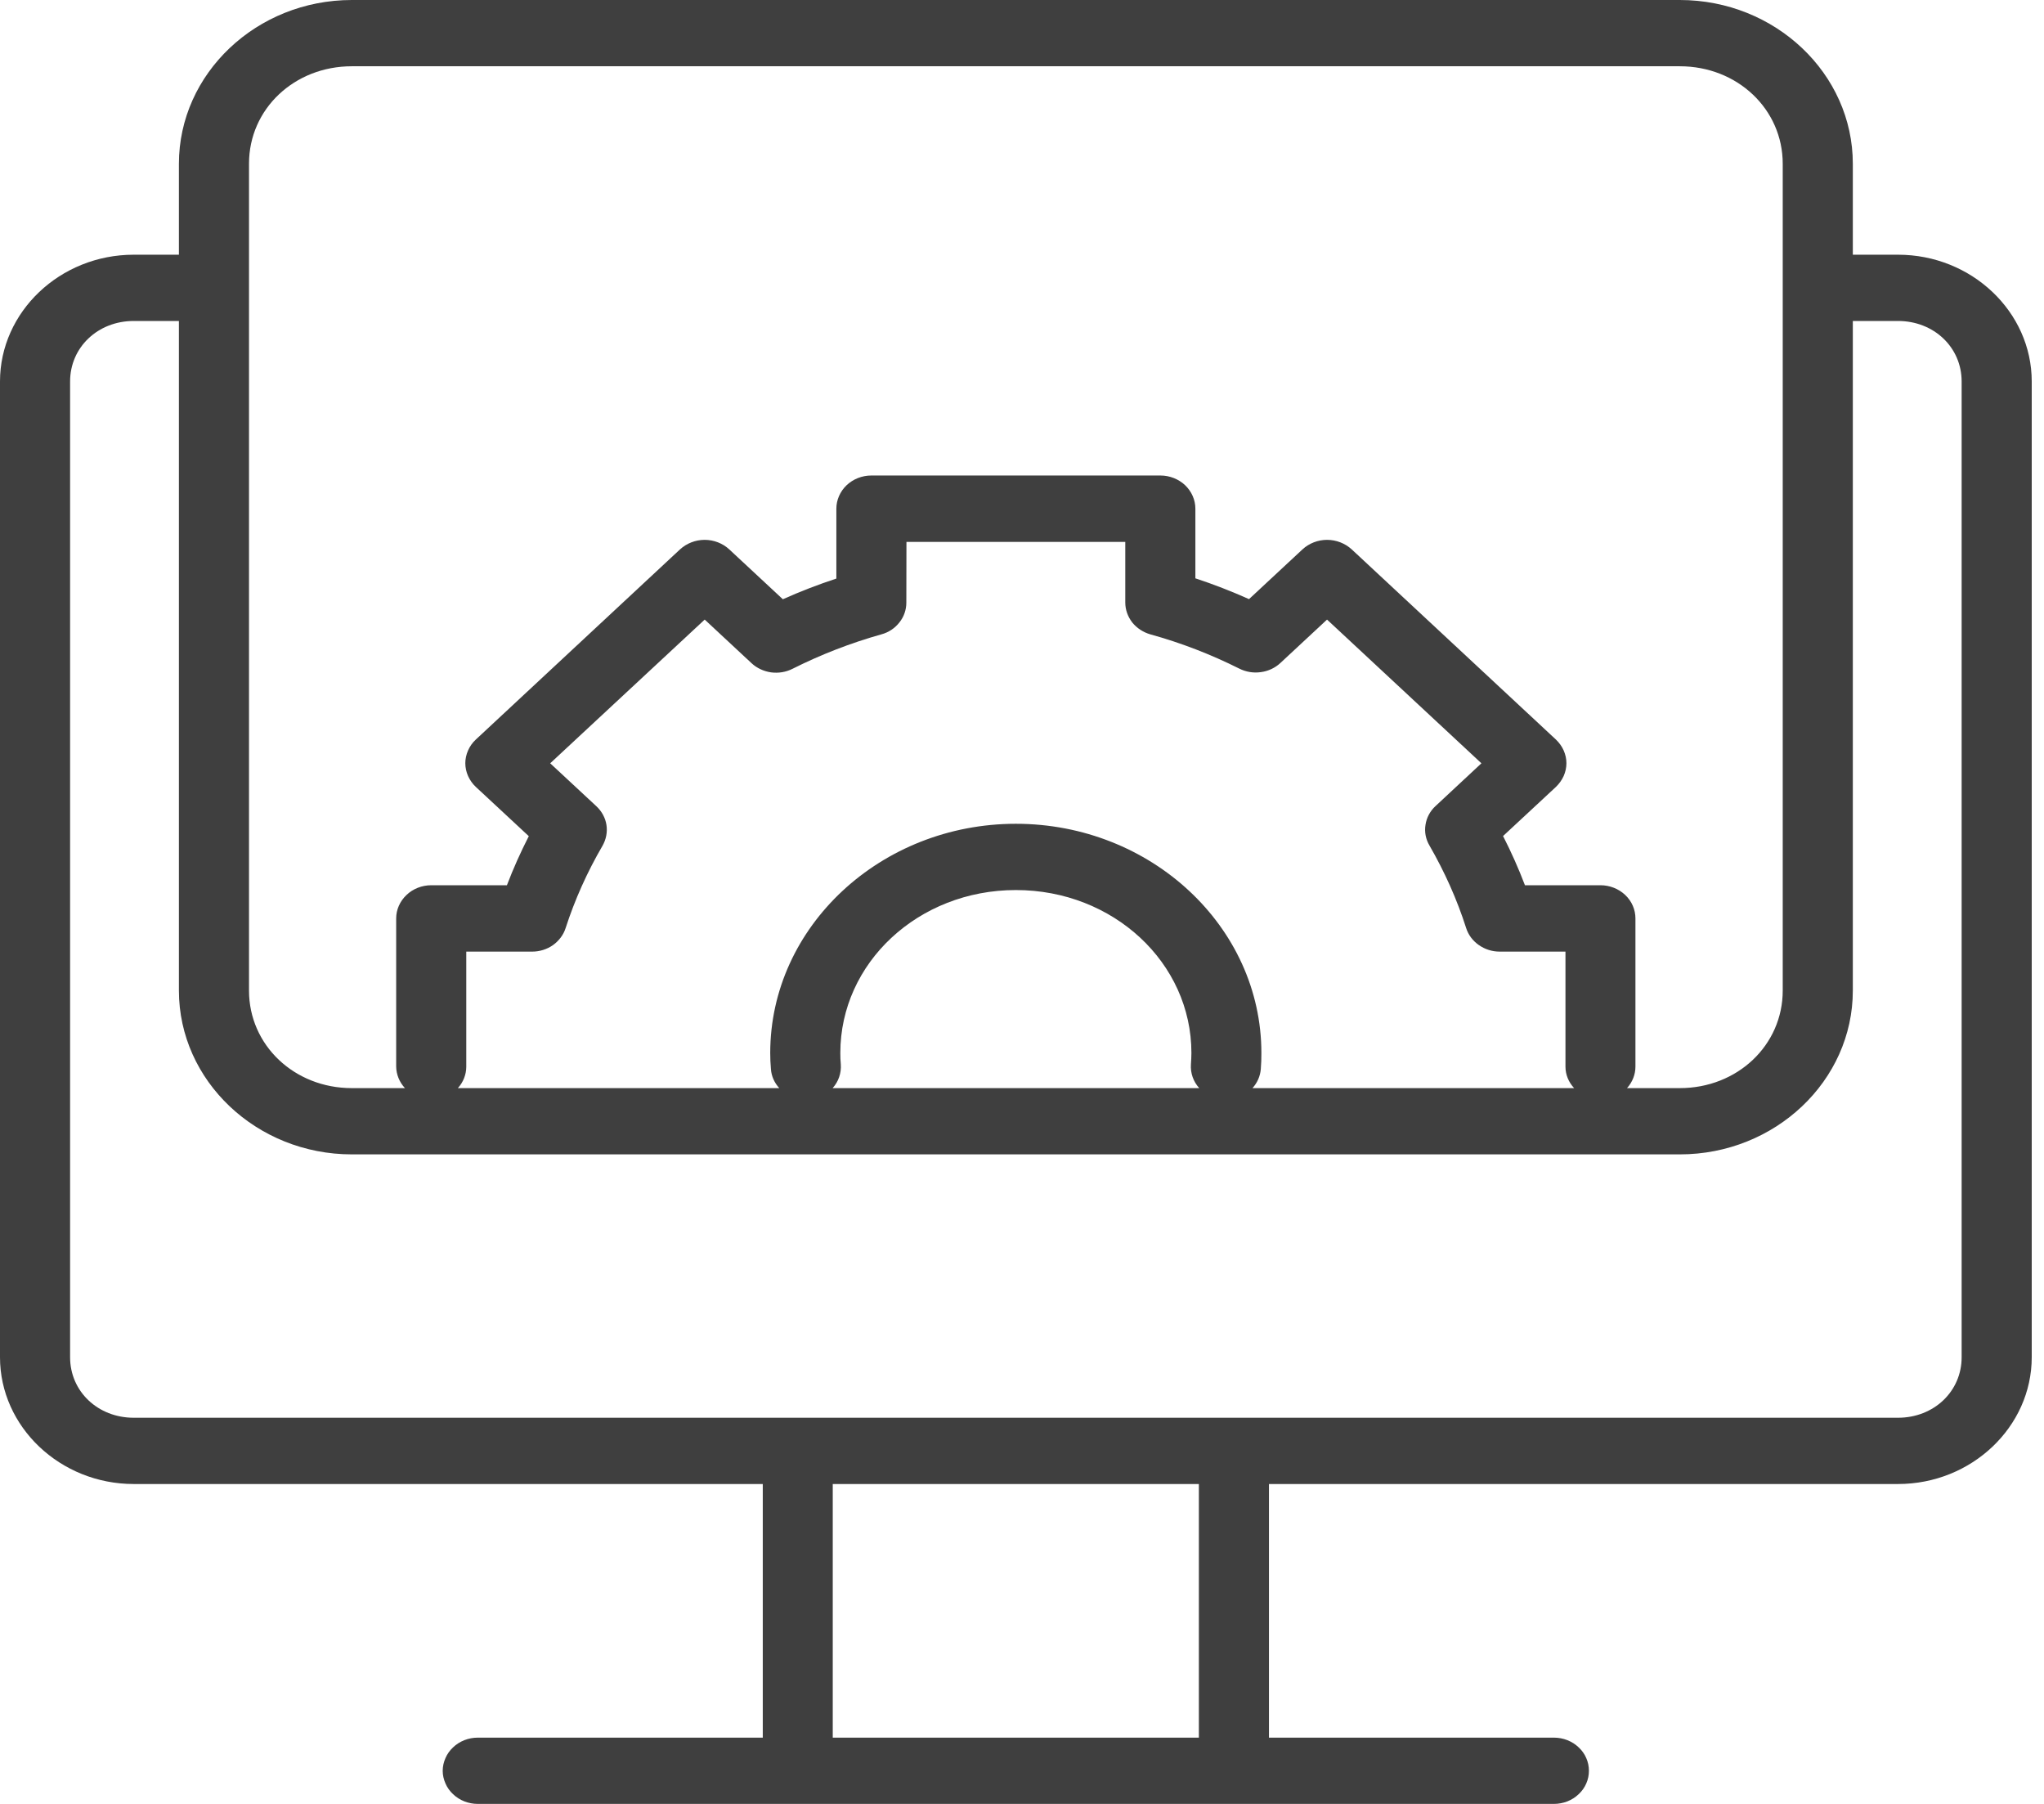 <svg width="17" height="15" viewBox="0 0 17 15" fill="none" xmlns="http://www.w3.org/2000/svg">
<path fill-rule="evenodd" clip-rule="evenodd" d="M2.926 0C2.134 0 1.488 0.612 1.488 1.362V2.118H1.112C0.5 2.118 0 2.593 0 3.172V10.768V11.286C0 11.864 0.5 12.34 1.112 12.34H6.344V14.449H3.974C3.936 14.449 3.898 14.456 3.862 14.47C3.827 14.484 3.795 14.504 3.768 14.53C3.741 14.555 3.719 14.586 3.705 14.619C3.69 14.653 3.682 14.688 3.682 14.725C3.682 14.761 3.69 14.796 3.705 14.83C3.719 14.863 3.741 14.894 3.768 14.919C3.795 14.945 3.827 14.965 3.862 14.979C3.898 14.993 3.936 15 3.974 15H12.924C12.962 15 13 14.993 13.036 14.979C13.071 14.965 13.103 14.945 13.13 14.919C13.157 14.894 13.179 14.863 13.193 14.83C13.208 14.796 13.215 14.761 13.215 14.725C13.215 14.688 13.208 14.653 13.193 14.619C13.179 14.586 13.157 14.555 13.13 14.53C13.103 14.504 13.071 14.484 13.036 14.47C13 14.456 12.962 14.449 12.924 14.449H10.554V12.34H15.786C16.398 12.34 16.898 11.864 16.898 11.286V3.689V3.172C16.898 2.593 16.398 2.118 15.786 2.118H15.41V1.362C15.41 0.612 14.764 0 13.971 0H2.926ZM2.926 0.551H13.971C14.45 0.551 14.827 0.908 14.827 1.362V2.389C14.827 2.391 14.827 2.392 14.827 2.393C14.827 2.394 14.827 2.395 14.827 2.397V8.237C14.827 8.691 14.45 9.048 13.971 9.048H13.532C13.577 8.998 13.602 8.935 13.602 8.869V7.637C13.602 7.564 13.572 7.494 13.517 7.442C13.462 7.39 13.388 7.361 13.311 7.361H12.683C12.63 7.222 12.569 7.085 12.501 6.952L12.941 6.543C12.968 6.517 12.99 6.486 13.005 6.453C13.02 6.419 13.028 6.383 13.028 6.346C13.028 6.31 13.02 6.274 13.005 6.24C12.99 6.206 12.968 6.176 12.941 6.15L11.242 4.568C11.187 4.518 11.114 4.489 11.037 4.489C10.961 4.489 10.887 4.518 10.833 4.568L10.388 4.982C10.243 4.917 10.094 4.859 9.942 4.809V4.23C9.942 4.157 9.911 4.087 9.857 4.035C9.802 3.983 9.728 3.954 9.651 3.954H7.247C7.17 3.954 7.096 3.983 7.041 4.035C6.987 4.087 6.956 4.157 6.956 4.23V4.811C6.804 4.861 6.656 4.918 6.511 4.983L6.065 4.568C6.011 4.518 5.937 4.489 5.861 4.489C5.784 4.489 5.711 4.518 5.656 4.568L3.957 6.15C3.929 6.176 3.908 6.206 3.893 6.24C3.878 6.274 3.87 6.31 3.87 6.346C3.87 6.383 3.878 6.419 3.893 6.453C3.908 6.486 3.929 6.517 3.957 6.543L4.398 6.953C4.33 7.086 4.269 7.222 4.216 7.361H3.587C3.51 7.361 3.435 7.39 3.381 7.442C3.326 7.494 3.295 7.564 3.295 7.637V8.869C3.296 8.935 3.322 8.999 3.368 9.048H2.926C2.448 9.048 2.071 8.691 2.071 8.237V2.396C2.071 2.395 2.071 2.394 2.071 2.393C2.071 2.389 2.071 2.385 2.071 2.382V1.361C2.071 0.906 2.448 0.551 2.926 0.551ZM1.112 2.669H1.488V8.237C1.488 8.987 2.134 9.599 2.926 9.599H13.971C14.764 9.599 15.41 8.987 15.41 8.237V2.669H15.786C16.084 2.669 16.315 2.888 16.315 3.172V3.689V11.286C16.315 11.57 16.084 11.789 15.786 11.789H1.112C0.814 11.789 0.583 11.57 0.583 11.286V3.689V3.172C0.583 2.888 0.814 2.669 1.112 2.669ZM7.539 4.506H9.359V5.011C9.359 5.07 9.38 5.128 9.417 5.176C9.455 5.223 9.508 5.258 9.568 5.275C9.825 5.346 10.072 5.442 10.308 5.56C10.362 5.587 10.425 5.598 10.486 5.589C10.548 5.581 10.605 5.554 10.649 5.513L11.037 5.152L12.321 6.347L11.94 6.702C11.894 6.744 11.865 6.799 11.856 6.858C11.846 6.918 11.858 6.978 11.889 7.031C12.015 7.249 12.118 7.479 12.194 7.717C12.212 7.774 12.249 7.823 12.299 7.858C12.35 7.894 12.41 7.913 12.473 7.913H13.02V8.87C13.02 8.935 13.046 8.999 13.092 9.048H10.417C10.457 9.004 10.481 8.949 10.486 8.891C10.49 8.846 10.491 8.801 10.491 8.756C10.491 8.756 10.491 8.756 10.491 8.756C10.491 7.704 9.571 6.85 8.449 6.85C7.327 6.85 6.406 7.704 6.406 8.756C6.406 8.756 6.406 8.756 6.406 8.756C6.406 8.801 6.408 8.846 6.412 8.891C6.416 8.949 6.441 9.004 6.481 9.048H3.808C3.853 8.999 3.878 8.935 3.878 8.87V7.913H4.426C4.488 7.913 4.549 7.894 4.599 7.859C4.649 7.823 4.686 7.774 4.704 7.718C4.781 7.48 4.884 7.251 5.011 7.033C5.041 6.98 5.053 6.92 5.044 6.86C5.035 6.801 5.005 6.746 4.96 6.704L4.576 6.347L5.861 5.152L6.251 5.515C6.295 5.556 6.352 5.582 6.413 5.591C6.475 5.599 6.537 5.589 6.592 5.561C6.827 5.443 7.074 5.347 7.33 5.275C7.39 5.259 7.443 5.224 7.48 5.176C7.518 5.129 7.538 5.071 7.538 5.011L7.539 4.506ZM8.449 7.401C9.261 7.401 9.909 8.007 9.909 8.756C9.909 8.787 9.907 8.819 9.905 8.851C9.9 8.923 9.925 8.994 9.974 9.048H6.925C6.974 8.994 6.998 8.923 6.993 8.851C6.99 8.819 6.989 8.787 6.989 8.756C6.989 8.007 7.637 7.401 8.449 7.401ZM6.926 12.34H9.971V14.449H6.926V12.34Z" fill="#3F3F3F"/>
</svg>
